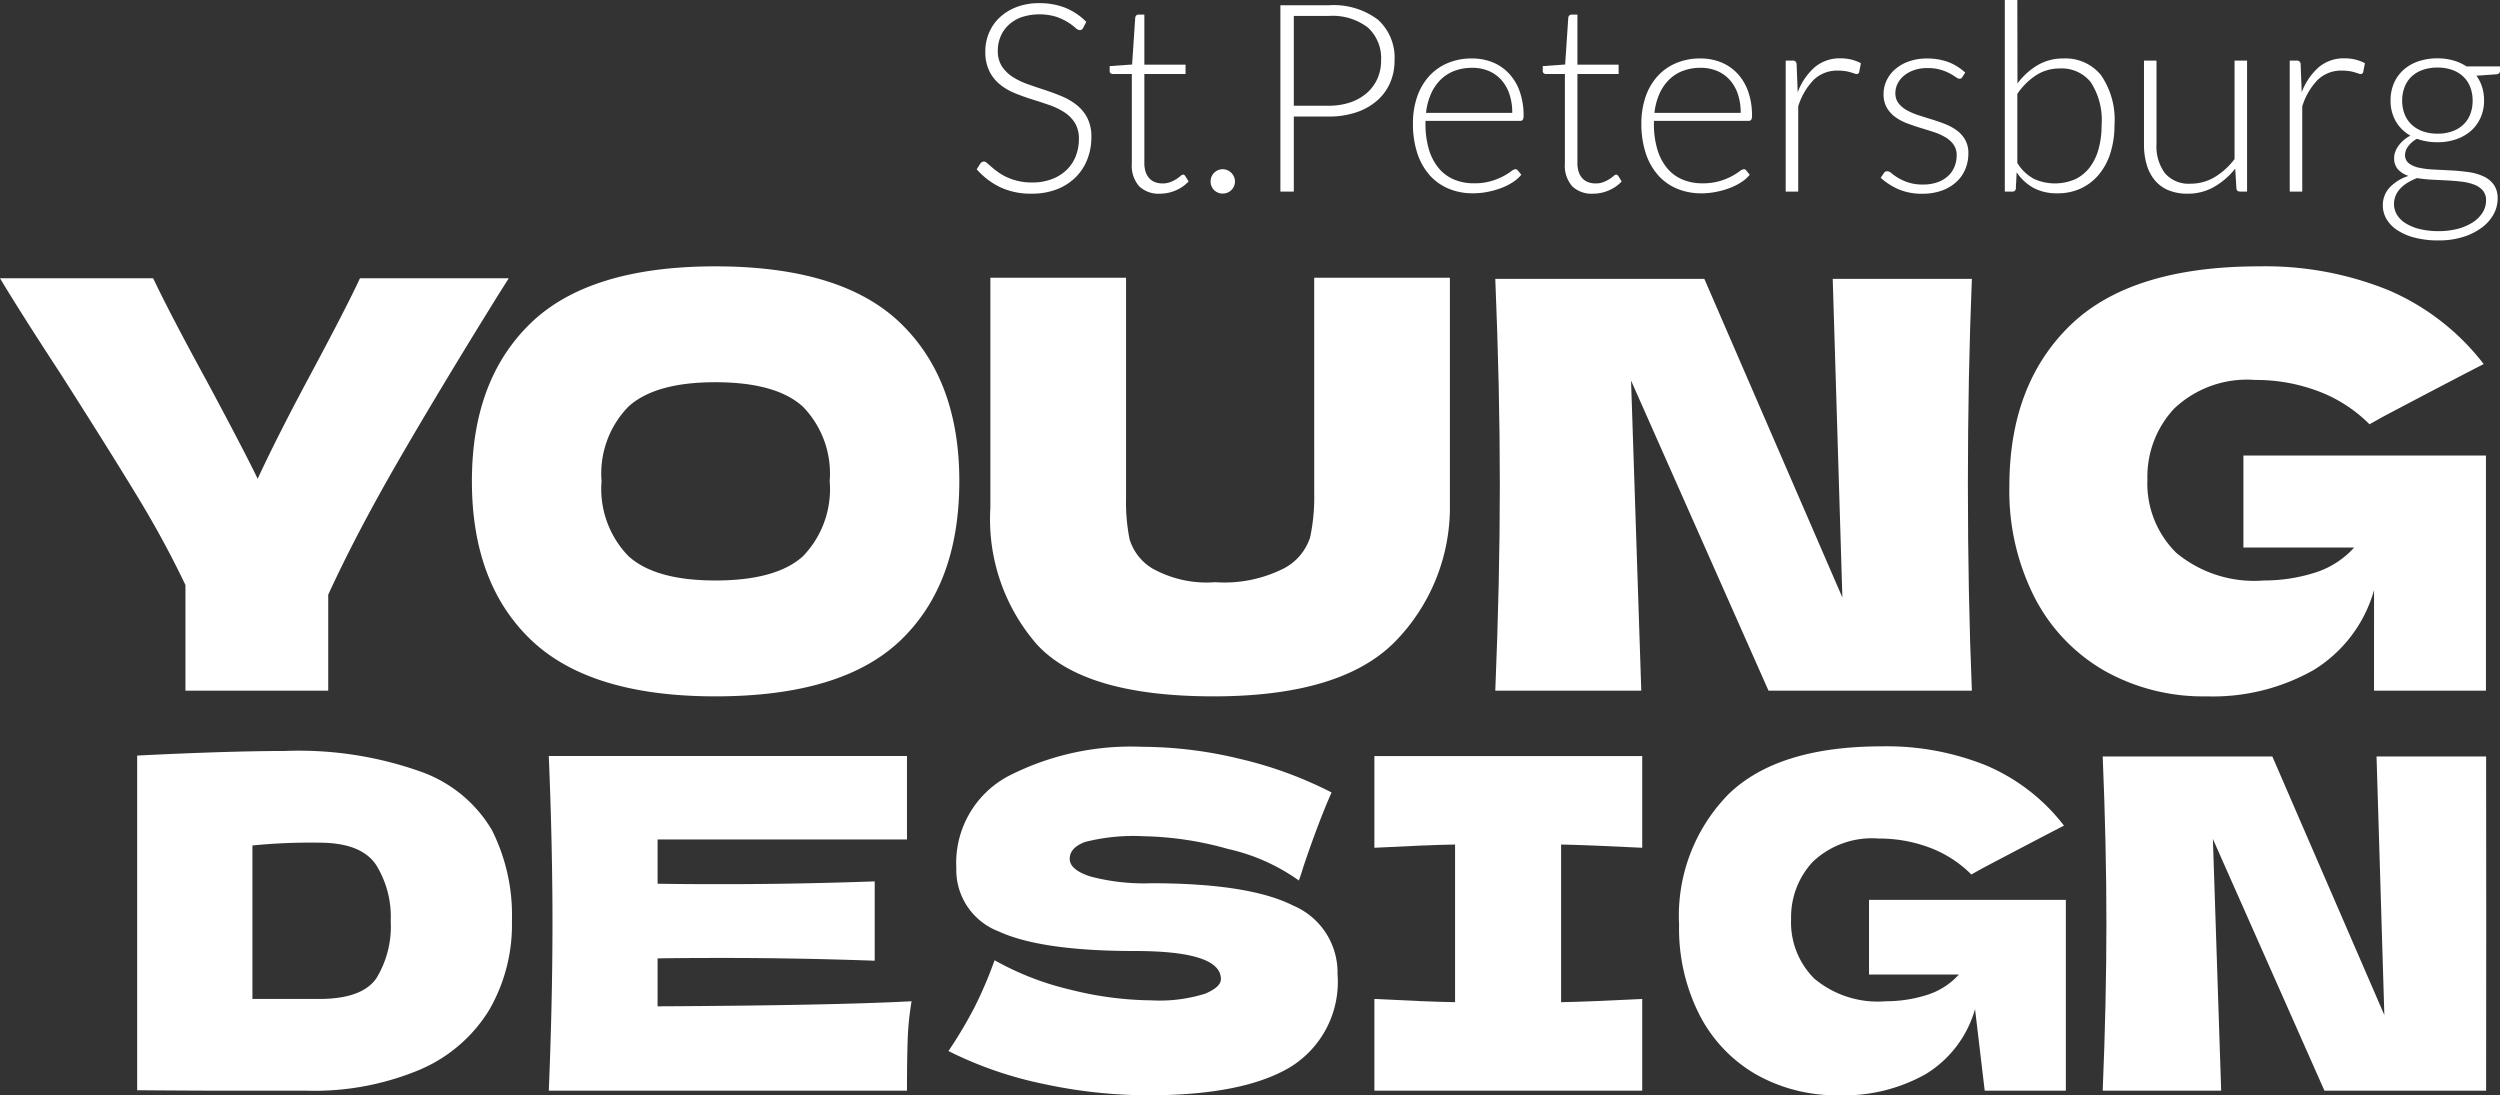 <?xml version="1.0" encoding="UTF-8"?> <svg xmlns="http://www.w3.org/2000/svg" viewBox="0 0 143.673 62.946"><rect x="0" y="0" width="143.673" height="62.946" fill="#333333" stroke="none"/> <defs> <style> .cls-1 { fill: #fff; } </style> </defs> <title>white yd logo</title> <g id="Слой_2" data-name="Слой 2"> <g id="Слой_1-2" data-name="Слой 1"> <g> <path class="cls-1" d="M29.238,15.992l-.598.946q-3.364,5.421-5.769,9.582-2.404,4.163-4.008,7.656v5.516H10.658v-6.071a56.992,56.992,0,0,0-2.735-5.044q-1.573-2.597-4.465-7.133Q1.196,17.986,0,15.992H8.803q.942,1.992,3.08,5.909,2.139,3.983,2.925,5.615,1.101-2.382,2.955-5.843,2.17-4.048,2.924-5.681Z"></path> <path class="cls-1" d="M30.515,36.772q-3.396-3.249-3.395-9.125,0-5.81,3.379-9.075,3.379-3.264,10.61-3.265,7.263,0,10.643,3.265,3.379,3.264,3.379,9.075,0,5.908-3.364,9.14-3.364,3.233-10.658,3.232-7.2,0-10.594-3.247m15.625-4.8A5.541,5.541,0,0,0,47.681,27.647a5.508,5.508,0,0,0-1.54-4.277q-1.541-1.403-5.031-1.404-3.458,0-4.998,1.404A5.505,5.505,0,0,0,34.571,27.647a5.547,5.547,0,0,0,1.541,4.309q1.54,1.404,4.998,1.404,3.489,0,5.031-1.388"></path> <path class="cls-1" d="M75.526,15.96h7.798V28.952a11.043,11.043,0,0,1-3.161,7.933q-3.097,3.135-10.421,3.134-7.421,0-10.155-2.987a10.947,10.947,0,0,1-2.671-7.851V15.96h7.797V28.659a10.827,10.827,0,0,0,.204,2.335,2.967,2.967,0,0,0,1.32,1.681,6.402,6.402,0,0,0,3.6.783,7.577,7.577,0,0,0,3.961-.8,3.086,3.086,0,0,0,1.494-1.779,11.045,11.045,0,0,0,.235-2.514Z"></path> <path class="cls-1" d="M113.322,16.026q-.227,5.517-.229,11.817,0,6.334.229,11.85h-11.687l-7.9-17.823.588,17.823h-8.39q.261-6.333.261-11.85,0-5.484-.261-11.817h12.014l7.933,18.313-.555-18.313Z"></path> <path class="cls-1" d="M128.927,26.178h13.938V39.693h-6.432l.002-5.779a7.894,7.894,0,0,1-3.493,4.604,11.77,11.77,0,0,1-6.137,1.501,11.564,11.564,0,0,1-5.86-1.469,10.268,10.268,0,0,1-4.016-4.211,13.478,13.478,0,0,1-1.452-6.398q0-5.844,3.492-9.239,3.493-3.394,10.872-3.395a18.811,18.811,0,0,1,7.427,1.371,13.718,13.718,0,0,1,5.468,4.244q-1.472.751-5.746,3.004l-.817.457a8.235,8.235,0,0,0-2.97-1.91,10.126,10.126,0,0,0-3.591-.637,6.082,6.082,0,0,0-4.668,1.649,5.739,5.739,0,0,0-1.534,4.064,5.6,5.6,0,0,0,1.648,4.211,6.997,6.997,0,0,0,5.044,1.6,9.714,9.714,0,0,0,2.856-.425,5.092,5.092,0,0,0,2.334-1.469h-6.365Z"></path> <path class="cls-1" d="M24.229,44.363a7.733,7.733,0,0,1,4.039,3.338,10.872,10.872,0,0,1,1.152,5.231,9.768,9.768,0,0,1-1.324,5.14,8.654,8.654,0,0,1-3.974,3.404,15.692,15.692,0,0,1-6.517,1.205H12.81c-1.624,0-4.927-.026-4.927-.026V43.423s4.927-.265,8.477-.265a20.901,20.901,0,0,1,7.869,1.205M18.347,57.409q2.464,0,3.285-1.192a5.718,5.718,0,0,0,.822-3.286,5.629,5.629,0,0,0-.861-3.258q-.862-1.244-3.246-1.245a33.448,33.448,0,0,0-3.84.16v8.821Z"></path> <path class="cls-1" d="M37.791,57.833q10.066-.052,14.597-.291a16.561,16.561,0,0,0-.225,2.237q-.039,1.154-.04,2.902h-20.584q.211-5.139.212-9.617,0-4.476-.212-9.616h20.584v4.795h-14.332v2.543q1.272.027,3.762.026,4.21,0,8.716-.159V55.211q-4.504-.159-8.716-.158-2.49,0-3.762.026Z"></path> <path class="cls-1" d="M56.005,57.886a23.576,23.576,0,0,0,1.152-2.702,16.578,16.578,0,0,0,4.371,1.695,19.601,19.601,0,0,0,4.636.61,8.746,8.746,0,0,0,3.1-.384q.9-.384.901-.835,0-1.614-4.928-1.616-5.403,0-7.841-1.125a3.78,3.78,0,0,1-2.437-3.643,5.653,5.653,0,0,1,2.967-5.272,15.434,15.434,0,0,1,7.708-1.696,24.048,24.048,0,0,1,5.656.702,22.912,22.912,0,0,1,5.233,1.921q-.769,1.748-1.617,4.265-.159.53-.263.795a11.212,11.212,0,0,0-4.081-1.815,19.009,19.009,0,0,0-4.822-.728,11.263,11.263,0,0,0-3.39.331c-.584.221-.874.543-.874.967q0,.636,1.205,1.019a12.061,12.061,0,0,0,3.483.385q5.616,0,8.159,1.285a4.172,4.172,0,0,1,2.544,3.934,5.748,5.748,0,0,1-2.703,5.338q-2.702,1.629-8.184,1.629a28.674,28.674,0,0,1-5.989-.649,22.15,22.15,0,0,1-5.483-1.894,25.66,25.66,0,0,0,1.497-2.517"></path> <path class="cls-1" d="M94.377,48.72q-3.153-.157-4.662-.186V57.595q1.536-.027,4.662-.186v5.272h-15.392v-5.272q3.048.159,4.637.186V48.534q-1.59.027-4.637.186V43.449h15.392Z"></path> <path class="cls-1" d="M107.411,51.714h11.312v10.967h-4.663l-.556-4.69a6.407,6.407,0,0,1-2.835,3.736,9.547,9.547,0,0,1-4.981,1.218,9.397,9.397,0,0,1-4.755-1.191,8.344,8.344,0,0,1-3.258-3.418,10.941,10.941,0,0,1-1.179-5.192,9.968,9.968,0,0,1,2.835-7.497q2.834-2.754,8.821-2.755a15.257,15.257,0,0,1,6.028,1.113,11.133,11.133,0,0,1,4.436,3.443q-1.191.61-4.662,2.438l-.662.37a6.724,6.724,0,0,0-2.411-1.55,8.241,8.241,0,0,0-2.913-.516,4.934,4.934,0,0,0-3.789,1.338,4.661,4.661,0,0,0-1.246,3.298,4.547,4.547,0,0,0,1.338,3.417,5.676,5.676,0,0,0,4.093,1.299,7.864,7.864,0,0,0,2.318-.345,4.136,4.136,0,0,0,1.894-1.192h-5.165Z"></path> <path class="cls-1" d="M142.875,43.475l.007,9.59-.007,9.616h-9.291l-6.411-14.464.476,14.464h-6.808q.212-5.139.213-9.616,0-4.451-.213-9.59h9.749l6.437,14.861-.449-14.861Z"></path> <g> <path class="cls-1" d="M62.246,1.604a.212.212,0,0,1-.196.128.438.438,0,0,1-.255-.14,3.246,3.246,0,0,0-1.085-.625,3.345,3.345,0,0,0-2.012.023,2.154,2.154,0,0,0-.744.454,1.929,1.929,0,0,0-.455.666,2.056,2.056,0,0,0-.156.794,1.622,1.622,0,0,0,.231.901,2.092,2.092,0,0,0,.609.605,3.959,3.959,0,0,0,.86.42q.482.171.989.337.507.166.988.367a3.572,3.572,0,0,1,.86.503,2.311,2.311,0,0,1,.61.746,2.358,2.358,0,0,1,.23,1.101,3.459,3.459,0,0,1-.23,1.267,2.955,2.955,0,0,1-.67,1.033,3.138,3.138,0,0,1-1.074.692,3.901,3.901,0,0,1-1.453.253,4.108,4.108,0,0,1-1.823-.375,4.301,4.301,0,0,1-1.34-1.025l.212-.333a.267.267,0,0,1,.212-.113.305.305,0,0,1,.175.091q.105.091.258.223.151.133.363.288a3.034,3.034,0,0,0,.492.288,3.547,3.547,0,0,0,.645.223,3.417,3.417,0,0,0,.826.091,3.149,3.149,0,0,0,1.137-.193,2.489,2.489,0,0,0,.845-.526,2.228,2.228,0,0,0,.526-.791,2.633,2.633,0,0,0,.182-.98,1.733,1.733,0,0,0-.23-.935,1.991,1.991,0,0,0-.61-.613,3.947,3.947,0,0,0-.86-.413q-.48-.166-.988-.325-.508-.159-.989-.355a3.438,3.438,0,0,1-.86-.503,2.298,2.298,0,0,1-.609-.764,2.529,2.529,0,0,1-.231-1.146,2.703,2.703,0,0,1,.205-1.037,2.568,2.568,0,0,1,.598-.882A2.958,2.958,0,0,1,58.402.413a3.551,3.551,0,0,1,1.322-.231A4.001,4.001,0,0,1,61.22.447a3.579,3.579,0,0,1,1.208.81Z"></path> <path class="cls-1" d="M66.657,11.131a1.605,1.605,0,0,1-1.188-.424,1.785,1.785,0,0,1-.424-1.309V4.253h-1.082a.204.204,0,0,1-.137-.045.161.161,0,0,1-.053-.129V3.799L65.061,3.708l.18-2.694A.216.216,0,0,1,65.297.893.169.169,0,0,1,65.428.84h.337V3.716H68.133v.537H65.765V9.361a1.6,1.6,0,0,0,.079.533,1.012,1.012,0,0,0,.22.367.866.866,0,0,0,.329.212,1.199,1.199,0,0,0,.409.068,1.242,1.242,0,0,0,.469-.08,1.943,1.943,0,0,0,.341-.174,2.219,2.219,0,0,0,.234-.174.257.257,0,0,1,.144-.08.165.165,0,0,1,.121.076l.197.318a2.111,2.111,0,0,1-.73.511A2.281,2.281,0,0,1,66.657,11.131Z"></path> <path class="cls-1" d="M69.572,10.428a.713.713,0,0,1,.053-.272.667.667,0,0,1,.148-.223.719.719,0,0,1,.219-.151.688.688,0,0,1,.549,0,.713.713,0,0,1,.223.151.724.724,0,0,1,.152.223.681.681,0,0,1,.057.272.67.67,0,0,1-.057.276.738.738,0,0,1-.152.22.664.664,0,0,1-.223.147.71.71,0,0,1-.273.053.685.685,0,0,1-.695-.696Z"></path> <path class="cls-1" d="M74.354,6.697v4.313h-.771V.303H76.344a4.252,4.252,0,0,1,2.842.825,2.938,2.938,0,0,1,.957,2.353,3.151,3.151,0,0,1-.262,1.294A2.871,2.871,0,0,1,79.128,5.793a3.507,3.507,0,0,1-1.195.666,4.929,4.929,0,0,1-1.589.239Zm0-.621H76.344a3.824,3.824,0,0,0,1.271-.197,2.804,2.804,0,0,0,.949-.545,2.369,2.369,0,0,0,.598-.821,2.538,2.538,0,0,0,.208-1.033,2.391,2.391,0,0,0-.76-1.899A3.355,3.355,0,0,0,76.344.916H74.354Z"></path> <path class="cls-1" d="M84.6,3.36a3.097,3.097,0,0,1,1.177.22,2.644,2.644,0,0,1,.938.639,2.949,2.949,0,0,1,.62,1.033,4.105,4.105,0,0,1,.224,1.407.374.374,0,0,1-.05.227.186.186,0,0,1-.154.061H81.921v.144a5.116,5.116,0,0,0,.196,1.491A3.063,3.063,0,0,0,82.678,9.66a2.301,2.301,0,0,0,.878.654,2.901,2.901,0,0,0,1.15.22,3.449,3.449,0,0,0,.983-.125,3.723,3.723,0,0,0,.7-.28,3.9,3.9,0,0,0,.45-.28.51.51,0,0,1,.242-.125.175.175,0,0,1,.151.076l.196.242a2.047,2.047,0,0,1-.48.424,3.403,3.403,0,0,1-.666.337,4.881,4.881,0,0,1-.787.223,4.306,4.306,0,0,1-.844.083,3.577,3.577,0,0,1-1.407-.269,2.989,2.989,0,0,1-1.091-.783,3.584,3.584,0,0,1-.704-1.26,5.404,5.404,0,0,1-.248-1.707,4.667,4.667,0,0,1,.23-1.494,3.432,3.432,0,0,1,.666-1.181,3.032,3.032,0,0,1,1.067-.775A3.503,3.503,0,0,1,84.6,3.36Zm.011.538a2.82,2.82,0,0,0-1.042.181,2.286,2.286,0,0,0-.798.522,2.68,2.68,0,0,0-.544.817,3.709,3.709,0,0,0-.275,1.067h4.956a3.296,3.296,0,0,0-.166-1.086,2.308,2.308,0,0,0-.469-.813,2.02,2.02,0,0,0-.725-.511A2.396,2.396,0,0,0,84.611,3.897Z"></path> <path class="cls-1" d="M91.545,11.131a1.603,1.603,0,0,1-1.188-.424,1.78,1.78,0,0,1-.424-1.309V4.253h-1.082a.203.203,0,0,1-.137-.045.161.161,0,0,1-.053-.129V3.799L89.948,3.708l.18-2.694a.204.204,0,0,1,.057-.121.169.169,0,0,1,.131-.053h.337V3.716h2.368v.537H90.653V9.361a1.6,1.6,0,0,0,.079.533.986.986,0,0,0,.22.367.859.859,0,0,0,.329.212,1.198,1.198,0,0,0,.408.068,1.251,1.251,0,0,0,.47-.08,1.978,1.978,0,0,0,.341-.174,2.219,2.219,0,0,0,.234-.174.257.257,0,0,1,.144-.08.165.165,0,0,1,.121.076l.196.318a2.097,2.097,0,0,1-.73.511A2.285,2.285,0,0,1,91.545,11.131Z"></path> <path class="cls-1" d="M97.728,3.36a3.097,3.097,0,0,1,1.177.22,2.644,2.644,0,0,1,.938.639,2.949,2.949,0,0,1,.62,1.033,4.105,4.105,0,0,1,.224,1.407.374.374,0,0,1-.05.227.186.186,0,0,1-.154.061H95.049v.144a5.116,5.116,0,0,0,.196,1.491,3.063,3.063,0,0,0,.561,1.079,2.301,2.301,0,0,0,.878.654,2.901,2.901,0,0,0,1.15.22,3.449,3.449,0,0,0,.983-.125,3.723,3.723,0,0,0,.7-.28,3.901,3.901,0,0,0,.45-.28.51.51,0,0,1,.242-.125.175.175,0,0,1,.151.076l.196.242a2.047,2.047,0,0,1-.48.424,3.403,3.403,0,0,1-.666.337,4.881,4.881,0,0,1-.787.223,4.306,4.306,0,0,1-.844.083,3.577,3.577,0,0,1-1.407-.269,2.989,2.989,0,0,1-1.091-.783,3.584,3.584,0,0,1-.704-1.26,5.404,5.404,0,0,1-.248-1.707,4.667,4.667,0,0,1,.23-1.494,3.432,3.432,0,0,1,.666-1.181,3.032,3.032,0,0,1,1.067-.775A3.503,3.503,0,0,1,97.728,3.36Zm.011.538a2.82,2.82,0,0,0-1.042.181,2.286,2.286,0,0,0-.798.522,2.68,2.68,0,0,0-.544.817,3.709,3.709,0,0,0-.275,1.067h4.956a3.296,3.296,0,0,0-.166-1.086,2.308,2.308,0,0,0-.469-.813A2.02,2.02,0,0,0,98.676,4.075,2.396,2.396,0,0,0,97.739,3.897Z"></path> <path class="cls-1" d="M102.623,11.01V3.481h.379a.267.267,0,0,1,.186.053.265.265,0,0,1,.063.182l.061,1.589a3.587,3.587,0,0,1,.969-1.434,2.214,2.214,0,0,1,1.491-.518,2.595,2.595,0,0,1,.628.072,2.416,2.416,0,0,1,.545.208l-.099.5a.137.137,0,0,1-.151.121.418.418,0,0,1-.129-.03c-.056-.02-.125-.043-.208-.068a2.512,2.512,0,0,0-.307-.068,2.57,2.57,0,0,0-.416-.03,1.936,1.936,0,0,0-1.403.53,3.784,3.784,0,0,0-.89,1.528v4.896Z"></path> <path class="cls-1" d="M112.779,4.419a.176.176,0,0,1-.167.106.413.413,0,0,1-.216-.095,3.413,3.413,0,0,0-.348-.212,2.834,2.834,0,0,0-.53-.212,2.692,2.692,0,0,0-.768-.094,2.25,2.25,0,0,0-.745.117,1.844,1.844,0,0,0-.575.313,1.41,1.41,0,0,0-.371.457,1.196,1.196,0,0,0-.133.547.931.931,0,0,0,.182.589,1.565,1.565,0,0,0,.478.4,3.67,3.67,0,0,0,.669.287q.375.121.769.242c.262.081.519.17.768.269a2.881,2.881,0,0,1,.67.367,1.732,1.732,0,0,1,.477.538,1.53,1.53,0,0,1,.182.771,2.347,2.347,0,0,1-.178.916,2.077,2.077,0,0,1-.515.734,2.478,2.478,0,0,1-.828.492,3.22,3.22,0,0,1-1.12.182,3.384,3.384,0,0,1-1.37-.253,3.849,3.849,0,0,1-1.028-.662l.174-.257a.291.291,0,0,1,.083-.091.233.233,0,0,1,.129-.03.416.416,0,0,1,.242.121,2.959,2.959,0,0,0,.949.522,2.582,2.582,0,0,0,.852.121,2.445,2.445,0,0,0,.84-.132,1.745,1.745,0,0,0,.605-.359,1.497,1.497,0,0,0,.367-.534,1.702,1.702,0,0,0,.125-.647,1.04,1.04,0,0,0-.182-.628,1.556,1.556,0,0,0-.478-.424,3.34,3.34,0,0,0-.669-.295c-.25-.081-.507-.162-.772-.242q-.397-.121-.771-.265a2.802,2.802,0,0,1-.67-.363,1.759,1.759,0,0,1-.477-.534,1.544,1.544,0,0,1-.182-.783,1.794,1.794,0,0,1,.174-.772,1.965,1.965,0,0,1,.496-.651,2.442,2.442,0,0,1,.783-.446,3.043,3.043,0,0,1,1.036-.167,3.482,3.482,0,0,1,1.223.2,2.989,2.989,0,0,1,.979.61Z"></path> <path class="cls-1" d="M115.215,11.01V0h.719l.008,4.798a3.931,3.931,0,0,1,1.157-1.052,2.88,2.88,0,0,1,1.483-.386,2.625,2.625,0,0,1,2.16.958,4.505,4.505,0,0,1,.775,2.879,5.282,5.282,0,0,1-.216,1.54,3.635,3.635,0,0,1-.637,1.241,3.021,3.021,0,0,1-1.03.829,3.122,3.122,0,0,1-1.405.302,2.822,2.822,0,0,1-1.356-.306,2.792,2.792,0,0,1-.978-.904l-.045.923a.186.186,0,0,1-.202.189Zm3.159-7.075a2.471,2.471,0,0,0-1.356.386,3.845,3.845,0,0,0-1.084,1.075V9.368a2.56,2.56,0,0,0,.955.912,2.924,2.924,0,0,0,2.372.019,2.295,2.295,0,0,0,.837-.685,3.066,3.066,0,0,0,.508-1.06,5.064,5.064,0,0,0,.171-1.358,3.992,3.992,0,0,0-.621-2.471A2.135,2.135,0,0,0,118.374,3.935Z"></path> <path class="cls-1" d="M123.932,3.481v4.812a2.577,2.577,0,0,0,.485,1.661,1.791,1.791,0,0,0,1.48.602,2.673,2.673,0,0,0,1.375-.375,4.009,4.009,0,0,0,1.146-1.041V3.481h.719v7.529h-.396q-.209,0-.217-.197l-.068-1.12a4.271,4.271,0,0,1-1.209,1.044,3.012,3.012,0,0,1-1.526.394,2.824,2.824,0,0,1-1.099-.197,2.015,2.015,0,0,1-.78-.567,2.486,2.486,0,0,1-.47-.893,4.035,4.035,0,0,1-.159-1.181V3.481Z"></path> <path class="cls-1" d="M131.589,11.01V3.481h.379a.267.267,0,0,1,.186.053.265.265,0,0,1,.063.182l.061,1.589a3.587,3.587,0,0,1,.969-1.434,2.214,2.214,0,0,1,1.491-.518,2.595,2.595,0,0,1,.628.072,2.416,2.416,0,0,1,.545.208l-.099.5a.137.137,0,0,1-.151.121.418.418,0,0,1-.129-.03c-.056-.02-.125-.043-.208-.068a2.512,2.512,0,0,0-.307-.068,2.57,2.57,0,0,0-.416-.03,1.936,1.936,0,0,0-1.403.53,3.784,3.784,0,0,0-.89,1.528v4.896Z"></path> <path class="cls-1" d="M140.079,3.353a3.289,3.289,0,0,1,.912.121,2.758,2.758,0,0,1,.753.34h1.929v.25c0,.126-.07.194-.212.205l-1.143.083a2.209,2.209,0,0,1,.326.647,2.552,2.552,0,0,1,.113.768,2.397,2.397,0,0,1-.197.988,2.191,2.191,0,0,1-.548.756,2.514,2.514,0,0,1-.844.488,3.246,3.246,0,0,1-1.09.174,3.38,3.38,0,0,1-1.181-.197,1.561,1.561,0,0,0-.499.431.829.829,0,0,0-.182.484.592.592,0,0,0,.227.5,1.491,1.491,0,0,0,.602.253,5.408,5.408,0,0,0,.855.102q.48.023.976.049.497.026.977.094a3.113,3.113,0,0,1,.855.239,1.509,1.509,0,0,1,.602.477,1.341,1.341,0,0,1,.227.813,1.861,1.861,0,0,1-.234.9,2.383,2.383,0,0,1-.678.764,3.565,3.565,0,0,1-1.07.534,4.627,4.627,0,0,1-1.407.201,5.33,5.33,0,0,1-1.393-.163,3.312,3.312,0,0,1-1.003-.439,1.931,1.931,0,0,1-.609-.639,1.555,1.555,0,0,1-.204-.772,1.472,1.472,0,0,1,.394-1.029,2.538,2.538,0,0,1,1.082-.666,1.421,1.421,0,0,1-.602-.371.957.957,0,0,1-.223-.673.997.997,0,0,1,.061-.333,1.391,1.391,0,0,1,.181-.344,1.946,1.946,0,0,1,.292-.321,2.019,2.019,0,0,1,.397-.272,2.244,2.244,0,0,1-.837-.825,2.351,2.351,0,0,1-.299-1.203,2.44,2.44,0,0,1,.193-.987,2.202,2.202,0,0,1,.545-.761,2.468,2.468,0,0,1,.852-.492A3.342,3.342,0,0,1,140.079,3.353Zm2.792,8.165a.845.845,0,0,0-.186-.571,1.226,1.226,0,0,0-.495-.336,2.928,2.928,0,0,0-.716-.17q-.404-.049-.847-.072c-.296-.015-.592-.03-.89-.045a6.759,6.759,0,0,1-.832-.091,3.557,3.557,0,0,0-.533.261,1.958,1.958,0,0,0-.421.333,1.462,1.462,0,0,0-.271.409,1.227,1.227,0,0,0,.071,1.105,1.502,1.502,0,0,0,.5.492,2.768,2.768,0,0,0,.806.329,4.481,4.481,0,0,0,1.097.121,4.273,4.273,0,0,0,1.071-.128,2.998,2.998,0,0,0,.862-.363,1.847,1.847,0,0,0,.575-.56A1.295,1.295,0,0,0,142.871,11.517Zm-2.792-3.836a2.465,2.465,0,0,0,.862-.14,1.795,1.795,0,0,0,.636-.39,1.619,1.619,0,0,0,.39-.598,2.163,2.163,0,0,0,.133-.772,2.13,2.13,0,0,0-.137-.775,1.628,1.628,0,0,0-.397-.602,1.792,1.792,0,0,0-.635-.386,2.497,2.497,0,0,0-.852-.136,2.524,2.524,0,0,0-.855.136,1.796,1.796,0,0,0-.64.386,1.638,1.638,0,0,0-.396.602,2.13,2.13,0,0,0-.137.775,2.101,2.101,0,0,0,.137.772,1.647,1.647,0,0,0,.396.598,1.839,1.839,0,0,0,.64.39A2.441,2.441,0,0,0,140.079,7.681Z"></path> </g> </g> </g> </g> </svg> 